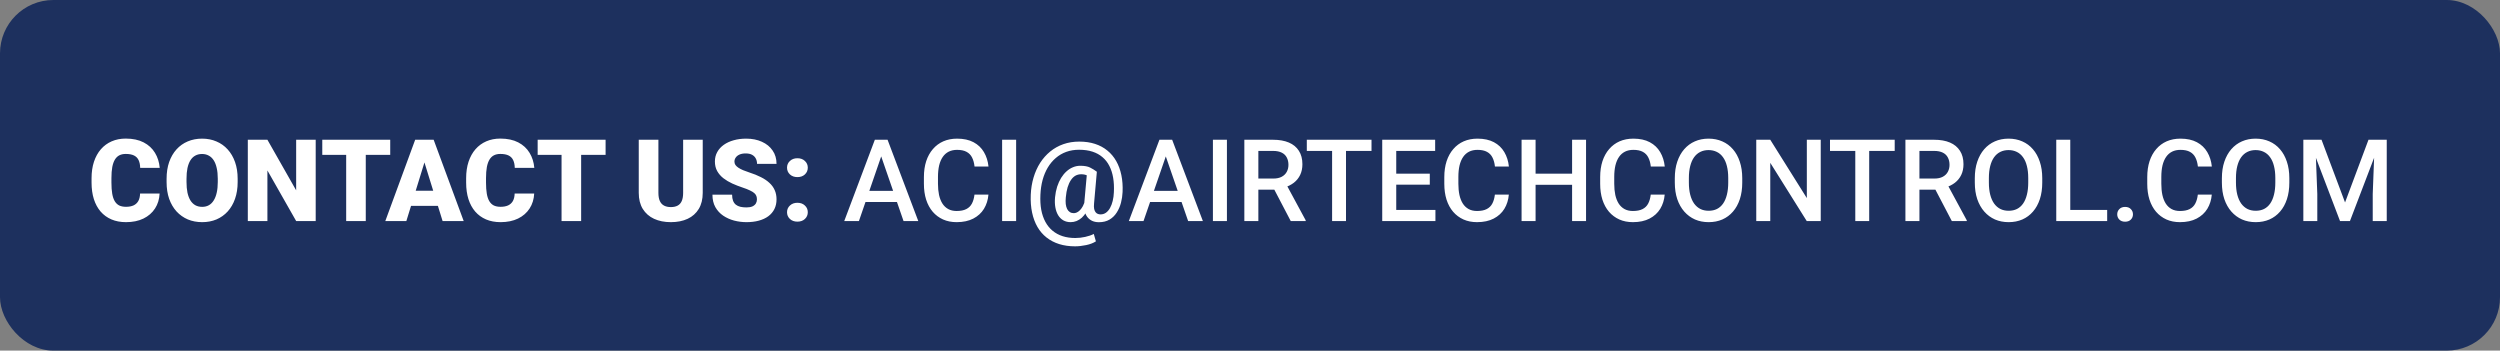 <svg xmlns="http://www.w3.org/2000/svg" width="656" height="92" viewBox="0 0 656 92" fill="none"><rect x="0" y="0" width="656" height="92" fill="#808080" stroke="none"/><rect width="656" height="92" rx="14" fill="#1D305E"></rect><path d="M36.755 50.778H41.882C41.813 52.263 41.413 53.571 40.681 54.704C39.948 55.837 38.933 56.721 37.634 57.355C36.345 57.98 34.821 58.293 33.063 58.293C31.638 58.293 30.363 58.054 29.24 57.575C28.127 57.097 27.18 56.408 26.398 55.51C25.627 54.611 25.036 53.523 24.626 52.243C24.226 50.964 24.025 49.523 24.025 47.922V46.765C24.025 45.163 24.235 43.723 24.655 42.443C25.085 41.154 25.69 40.06 26.472 39.162C27.263 38.254 28.21 37.56 29.314 37.082C30.417 36.603 31.643 36.364 32.99 36.364C34.846 36.364 36.413 36.696 37.692 37.36C38.972 38.024 39.963 38.938 40.666 40.1C41.369 41.252 41.784 42.565 41.911 44.04H36.784C36.765 43.239 36.628 42.57 36.374 42.033C36.12 41.486 35.72 41.076 35.173 40.803C34.626 40.529 33.898 40.393 32.99 40.393C32.355 40.393 31.804 40.51 31.335 40.744C30.866 40.978 30.476 41.35 30.163 41.857C29.851 42.365 29.616 43.024 29.46 43.835C29.314 44.636 29.24 45.602 29.24 46.735V47.922C29.24 49.055 29.309 50.022 29.445 50.822C29.582 51.623 29.802 52.277 30.105 52.785C30.407 53.293 30.798 53.669 31.276 53.913C31.765 54.148 32.36 54.265 33.063 54.265C33.845 54.265 34.504 54.143 35.041 53.898C35.578 53.645 35.993 53.264 36.286 52.756C36.579 52.238 36.735 51.579 36.755 50.778ZM62.36 46.911V47.775C62.36 49.406 62.131 50.871 61.672 52.17C61.223 53.459 60.583 54.562 59.753 55.48C58.923 56.389 57.941 57.087 56.809 57.575C55.676 58.054 54.426 58.293 53.059 58.293C51.682 58.293 50.422 58.054 49.279 57.575C48.147 57.087 47.16 56.389 46.32 55.48C45.49 54.562 44.846 53.459 44.387 52.17C43.938 50.871 43.713 49.406 43.713 47.775V46.911C43.713 45.28 43.938 43.815 44.387 42.517C44.846 41.218 45.485 40.114 46.306 39.206C47.136 38.288 48.117 37.59 49.25 37.111C50.393 36.623 51.652 36.379 53.029 36.379C54.397 36.379 55.647 36.623 56.779 37.111C57.922 37.59 58.908 38.288 59.738 39.206C60.568 40.114 61.213 41.218 61.672 42.517C62.131 43.815 62.36 45.28 62.36 46.911ZM57.145 47.775V46.882C57.145 45.827 57.053 44.899 56.867 44.099C56.691 43.288 56.428 42.609 56.076 42.062C55.725 41.516 55.29 41.105 54.773 40.832C54.265 40.549 53.684 40.407 53.029 40.407C52.346 40.407 51.75 40.549 51.242 40.832C50.734 41.105 50.31 41.516 49.968 42.062C49.626 42.609 49.367 43.288 49.191 44.099C49.025 44.899 48.942 45.827 48.942 46.882V47.775C48.942 48.82 49.025 49.748 49.191 50.559C49.367 51.359 49.626 52.038 49.968 52.595C50.319 53.151 50.749 53.571 51.257 53.855C51.774 54.138 52.375 54.279 53.059 54.279C53.713 54.279 54.294 54.138 54.802 53.855C55.31 53.571 55.734 53.151 56.076 52.595C56.428 52.038 56.691 51.359 56.867 50.559C57.053 49.748 57.145 48.82 57.145 47.775ZM82.839 36.672V58H77.712L70.168 44.728V58H65.026V36.672H70.168L77.712 49.943V36.672H82.839ZM95.978 36.672V58H90.837V36.672H95.978ZM102.395 36.672V40.642H84.567V36.672H102.395ZM111.828 41.154L106.628 58H101.105L108.942 36.672H112.443L111.828 41.154ZM116.135 58L110.92 41.154L110.246 36.672H113.791L121.672 58H116.135ZM115.93 50.046V54.016H104.987V50.046H115.93ZM135.046 50.778H140.173C140.104 52.263 139.704 53.571 138.972 54.704C138.239 55.837 137.224 56.721 135.925 57.355C134.636 57.98 133.112 58.293 131.354 58.293C129.929 58.293 128.654 58.054 127.531 57.575C126.418 57.097 125.471 56.408 124.689 55.51C123.918 54.611 123.327 53.523 122.917 52.243C122.517 50.964 122.316 49.523 122.316 47.922V46.765C122.316 45.163 122.526 43.723 122.946 42.443C123.376 41.154 123.981 40.06 124.763 39.162C125.554 38.254 126.501 37.56 127.604 37.082C128.708 36.603 129.934 36.364 131.281 36.364C133.137 36.364 134.704 36.696 135.983 37.36C137.263 38.024 138.254 38.938 138.957 40.1C139.66 41.252 140.075 42.565 140.202 44.04H135.075C135.056 43.239 134.919 42.57 134.665 42.033C134.411 41.486 134.011 41.076 133.464 40.803C132.917 40.529 132.189 40.393 131.281 40.393C130.646 40.393 130.095 40.51 129.626 40.744C129.157 40.978 128.767 41.35 128.454 41.857C128.142 42.365 127.907 43.024 127.751 43.835C127.604 44.636 127.531 45.602 127.531 46.735V47.922C127.531 49.055 127.6 50.022 127.736 50.822C127.873 51.623 128.093 52.277 128.396 52.785C128.698 53.293 129.089 53.669 129.567 53.913C130.056 54.148 130.651 54.265 131.354 54.265C132.136 54.265 132.795 54.143 133.332 53.898C133.869 53.645 134.284 53.264 134.577 52.756C134.87 52.238 135.026 51.579 135.046 50.778ZM152.492 36.672V58H147.351V36.672H152.492ZM158.908 36.672V40.642H141.081V36.672H158.908ZM179.255 36.672H184.396V50.602C184.396 52.263 184.05 53.669 183.356 54.821C182.663 55.964 181.691 56.828 180.441 57.414C179.191 58 177.722 58.293 176.032 58.293C174.362 58.293 172.893 58 171.623 57.414C170.363 56.828 169.377 55.964 168.664 54.821C167.961 53.669 167.609 52.263 167.609 50.602V36.672H172.766V50.602C172.766 51.481 172.893 52.199 173.146 52.756C173.4 53.303 173.771 53.703 174.26 53.957C174.748 54.211 175.339 54.338 176.032 54.338C176.735 54.338 177.326 54.211 177.805 53.957C178.283 53.703 178.645 53.303 178.889 52.756C179.133 52.199 179.255 51.481 179.255 50.602V36.672ZM198.62 52.331C198.62 51.999 198.571 51.701 198.474 51.438C198.376 51.164 198.195 50.91 197.932 50.676C197.668 50.441 197.287 50.207 196.789 49.973C196.301 49.728 195.656 49.475 194.855 49.211C193.918 48.898 193.015 48.547 192.146 48.156C191.276 47.756 190.5 47.292 189.816 46.765C189.133 46.227 188.591 45.602 188.19 44.89C187.79 44.167 187.59 43.327 187.59 42.37C187.59 41.452 187.795 40.627 188.205 39.895C188.615 39.152 189.187 38.523 189.919 38.005C190.661 37.477 191.53 37.077 192.526 36.804C193.522 36.52 194.611 36.379 195.793 36.379C197.355 36.379 198.732 36.652 199.924 37.199C201.125 37.736 202.062 38.503 202.736 39.499C203.42 40.485 203.762 41.652 203.762 43H198.649C198.649 42.463 198.537 41.989 198.312 41.579C198.098 41.169 197.771 40.847 197.331 40.612C196.892 40.378 196.34 40.261 195.676 40.261C195.031 40.261 194.489 40.358 194.05 40.554C193.61 40.749 193.278 41.013 193.054 41.345C192.829 41.667 192.717 42.023 192.717 42.414C192.717 42.736 192.805 43.029 192.98 43.293C193.166 43.547 193.425 43.786 193.757 44.011C194.099 44.235 194.509 44.45 194.987 44.655C195.476 44.86 196.022 45.06 196.628 45.256C197.761 45.617 198.767 46.023 199.646 46.472C200.534 46.911 201.281 47.414 201.887 47.98C202.502 48.537 202.966 49.172 203.278 49.885C203.601 50.598 203.762 51.403 203.762 52.302C203.762 53.259 203.576 54.108 203.205 54.851C202.834 55.593 202.302 56.223 201.608 56.74C200.915 57.248 200.085 57.634 199.118 57.898C198.151 58.161 197.072 58.293 195.881 58.293C194.787 58.293 193.708 58.156 192.644 57.883C191.589 57.6 190.632 57.17 189.772 56.594C188.913 56.008 188.225 55.261 187.707 54.352C187.199 53.435 186.945 52.346 186.945 51.086H192.102C192.102 51.711 192.185 52.238 192.351 52.668C192.517 53.098 192.761 53.444 193.083 53.708C193.405 53.962 193.801 54.148 194.27 54.265C194.738 54.372 195.275 54.426 195.881 54.426C196.535 54.426 197.062 54.333 197.463 54.148C197.863 53.952 198.156 53.698 198.342 53.386C198.527 53.063 198.62 52.712 198.62 52.331ZM206.516 55.685C206.516 54.982 206.77 54.397 207.277 53.928C207.785 53.449 208.439 53.21 209.24 53.21C210.051 53.21 210.705 53.449 211.203 53.928C211.711 54.397 211.965 54.982 211.965 55.685C211.965 56.389 211.711 56.98 211.203 57.458C210.705 57.927 210.051 58.161 209.24 58.161C208.439 58.161 207.785 57.927 207.277 57.458C206.77 56.98 206.516 56.389 206.516 55.685ZM206.516 43.996C206.516 43.293 206.77 42.707 207.277 42.238C207.785 41.76 208.439 41.52 209.24 41.52C210.051 41.52 210.705 41.76 211.203 42.238C211.711 42.707 211.965 43.293 211.965 43.996C211.965 44.699 211.711 45.29 211.203 45.769C210.705 46.237 210.051 46.472 209.24 46.472C208.439 46.472 207.785 46.237 207.277 45.769C206.77 45.29 206.516 44.699 206.516 43.996ZM231.755 39.514L225.383 58H221.53L229.558 36.672H232.019L231.755 39.514ZM237.087 58L230.7 39.514L230.422 36.672H232.897L240.954 58H237.087ZM236.779 50.09V53.005H225.178V50.09H236.779ZM255.705 51.057H259.367C259.25 52.453 258.859 53.698 258.195 54.792C257.531 55.876 256.599 56.73 255.397 57.355C254.196 57.98 252.736 58.293 251.018 58.293C249.699 58.293 248.513 58.059 247.458 57.59C246.403 57.111 245.5 56.438 244.748 55.568C243.996 54.69 243.42 53.63 243.02 52.39C242.629 51.149 242.434 49.763 242.434 48.23V46.457C242.434 44.924 242.634 43.537 243.034 42.297C243.444 41.057 244.03 39.997 244.792 39.118C245.554 38.23 246.467 37.551 247.531 37.082C248.605 36.613 249.812 36.379 251.149 36.379C252.849 36.379 254.284 36.691 255.456 37.316C256.628 37.941 257.536 38.806 258.181 39.909C258.835 41.013 259.235 42.277 259.382 43.703H255.72C255.622 42.785 255.407 41.999 255.075 41.345C254.753 40.69 254.274 40.192 253.64 39.851C253.005 39.499 252.175 39.323 251.149 39.323C250.31 39.323 249.577 39.48 248.952 39.792C248.327 40.105 247.805 40.563 247.385 41.169C246.965 41.774 246.647 42.522 246.433 43.41C246.228 44.289 246.125 45.295 246.125 46.428V48.23C246.125 49.304 246.218 50.28 246.403 51.159C246.599 52.028 246.892 52.775 247.282 53.4C247.683 54.025 248.19 54.509 248.806 54.851C249.421 55.192 250.158 55.363 251.018 55.363C252.062 55.363 252.907 55.197 253.552 54.865C254.206 54.533 254.699 54.05 255.031 53.415C255.373 52.77 255.598 51.984 255.705 51.057ZM266.633 36.672V58H262.956V36.672H266.633ZM294.567 50.383C294.528 51.33 294.387 52.273 294.143 53.21C293.898 54.148 293.527 55.002 293.029 55.773C292.541 56.545 291.911 57.16 291.14 57.619C290.368 58.078 289.44 58.308 288.356 58.308C287.702 58.308 287.121 58.195 286.613 57.971C286.105 57.736 285.681 57.404 285.339 56.975C285.007 56.545 284.768 56.027 284.621 55.422C284.475 54.807 284.436 54.123 284.504 53.371L285.251 45.065H287.814L287.082 53.371C287.023 53.967 287.033 54.455 287.111 54.836C287.199 55.217 287.331 55.51 287.507 55.715C287.683 55.92 287.883 56.062 288.107 56.14C288.332 56.218 288.557 56.257 288.781 56.257C289.309 56.257 289.782 56.11 290.202 55.817C290.622 55.515 290.979 55.1 291.271 54.572C291.574 54.035 291.809 53.415 291.975 52.712C292.15 52.009 292.253 51.247 292.282 50.427C292.351 49.06 292.287 47.8 292.092 46.648C291.896 45.485 291.564 44.45 291.096 43.542C290.637 42.634 290.036 41.867 289.294 41.242C288.562 40.607 287.683 40.124 286.657 39.792C285.632 39.46 284.46 39.294 283.142 39.294C281.931 39.294 280.812 39.48 279.787 39.851C278.762 40.222 277.844 40.759 277.033 41.462C276.223 42.155 275.524 42.99 274.938 43.967C274.362 44.934 273.908 46.023 273.576 47.233C273.254 48.435 273.063 49.724 273.005 51.101C272.937 52.546 273.01 53.864 273.225 55.056C273.449 56.247 273.811 57.302 274.309 58.22C274.807 59.138 275.432 59.909 276.184 60.534C276.945 61.169 277.824 61.648 278.82 61.97C279.826 62.292 280.939 62.453 282.16 62.453C283.02 62.453 283.889 62.355 284.768 62.16C285.656 61.965 286.403 61.706 287.009 61.384L287.565 63.332C286.882 63.772 286.027 64.099 285.002 64.314C283.977 64.528 283.01 64.636 282.102 64.636C280.588 64.636 279.201 64.44 277.941 64.05C276.691 63.659 275.583 63.083 274.616 62.321C273.659 61.569 272.863 60.647 272.229 59.553C271.594 58.459 271.125 57.204 270.822 55.788C270.52 54.372 270.402 52.81 270.471 51.101C270.539 49.499 270.783 47.995 271.203 46.589C271.623 45.173 272.199 43.889 272.932 42.736C273.674 41.584 274.553 40.593 275.568 39.763C276.594 38.923 277.746 38.278 279.025 37.829C280.305 37.38 281.696 37.155 283.2 37.155C284.724 37.155 286.101 37.355 287.331 37.756C288.562 38.156 289.641 38.737 290.568 39.499C291.506 40.261 292.282 41.184 292.897 42.268C293.513 43.352 293.962 44.577 294.245 45.944C294.528 47.302 294.636 48.781 294.567 50.383ZM279.67 51.774C279.602 52.438 279.597 53.029 279.655 53.547C279.724 54.065 279.846 54.499 280.021 54.851C280.207 55.202 280.446 55.471 280.739 55.656C281.032 55.842 281.374 55.935 281.765 55.935C282.009 55.935 282.268 55.876 282.541 55.759C282.824 55.632 283.103 55.432 283.376 55.158C283.649 54.885 283.908 54.523 284.152 54.074C284.396 53.615 284.602 53.049 284.768 52.375L285.881 53.649C285.656 54.411 285.373 55.085 285.031 55.671C284.689 56.247 284.304 56.73 283.874 57.121C283.444 57.502 282.98 57.795 282.482 58C281.984 58.195 281.467 58.293 280.93 58.293C280.217 58.293 279.582 58.137 279.025 57.824C278.479 57.512 278.029 57.072 277.678 56.506C277.326 55.93 277.077 55.246 276.931 54.455C276.784 53.654 276.755 52.761 276.843 51.774C276.94 50.769 277.126 49.836 277.399 48.977C277.683 48.117 278.029 47.351 278.439 46.677C278.859 46.003 279.333 45.432 279.86 44.963C280.388 44.484 280.954 44.123 281.56 43.879C282.175 43.625 282.805 43.498 283.449 43.498C284.553 43.498 285.417 43.654 286.042 43.967C286.667 44.279 287.258 44.645 287.814 45.065L286.438 46.823C286.154 46.56 285.783 46.31 285.324 46.076C284.875 45.842 284.338 45.725 283.713 45.725C283.156 45.725 282.648 45.852 282.189 46.105C281.74 46.359 281.345 46.745 281.003 47.263C280.661 47.77 280.373 48.4 280.139 49.152C279.914 49.904 279.758 50.778 279.67 51.774ZM306.433 39.514L300.061 58H296.208L304.235 36.672H306.696L306.433 39.514ZM311.765 58L305.378 39.514L305.1 36.672H307.575L315.632 58H311.765ZM311.457 50.09V53.005H299.855V50.09H311.457ZM321.945 36.672V58H318.269V36.672H321.945ZM326.516 36.672H334.06C335.681 36.672 337.062 36.916 338.205 37.404C339.348 37.893 340.222 38.615 340.827 39.572C341.442 40.52 341.75 41.691 341.75 43.088C341.75 44.152 341.555 45.09 341.164 45.9C340.773 46.711 340.222 47.395 339.509 47.951C338.796 48.498 337.946 48.923 336.96 49.226L335.847 49.768H329.064L329.035 46.852H334.118C334.997 46.852 335.729 46.696 336.315 46.384C336.901 46.071 337.341 45.647 337.634 45.109C337.937 44.562 338.088 43.947 338.088 43.264C338.088 42.522 337.941 41.877 337.648 41.33C337.365 40.773 336.926 40.349 336.33 40.056C335.734 39.753 334.978 39.602 334.06 39.602H330.192V58H326.516V36.672ZM338.688 58L333.679 48.42L337.531 48.405L342.614 57.81V58H338.688ZM353.19 36.672V58H349.543V36.672H353.19ZM359.885 36.672V39.602H342.907V36.672H359.885ZM376.657 55.085V58H365.334V55.085H376.657ZM366.374 36.672V58H362.697V36.672H366.374ZM375.178 45.578V48.449H365.334V45.578H375.178ZM376.584 36.672V39.602H365.334V36.672H376.584ZM392.258 51.057H395.92C395.803 52.453 395.412 53.698 394.748 54.792C394.084 55.876 393.151 56.73 391.95 57.355C390.749 57.98 389.289 58.293 387.57 58.293C386.252 58.293 385.065 58.059 384.011 57.59C382.956 57.111 382.053 56.438 381.301 55.568C380.549 54.69 379.973 53.63 379.572 52.39C379.182 51.149 378.986 49.763 378.986 48.23V46.457C378.986 44.924 379.187 43.537 379.587 42.297C379.997 41.057 380.583 39.997 381.345 39.118C382.106 38.23 383.02 37.551 384.084 37.082C385.158 36.613 386.364 36.379 387.702 36.379C389.401 36.379 390.837 36.691 392.009 37.316C393.181 37.941 394.089 38.806 394.733 39.909C395.388 41.013 395.788 42.277 395.935 43.703H392.272C392.175 42.785 391.96 41.999 391.628 41.345C391.306 40.69 390.827 40.192 390.192 39.851C389.558 39.499 388.728 39.323 387.702 39.323C386.862 39.323 386.13 39.48 385.505 39.792C384.88 40.105 384.357 40.563 383.938 41.169C383.518 41.774 383.2 42.522 382.985 43.41C382.78 44.289 382.678 45.295 382.678 46.428V48.23C382.678 49.304 382.771 50.28 382.956 51.159C383.151 52.028 383.444 52.775 383.835 53.4C384.235 54.025 384.743 54.509 385.358 54.851C385.974 55.192 386.711 55.363 387.57 55.363C388.615 55.363 389.46 55.197 390.104 54.865C390.759 54.533 391.252 54.05 391.584 53.415C391.926 52.77 392.15 51.984 392.258 51.057ZM413.352 45.578V48.493H402.028V45.578H413.352ZM402.937 36.672V58H399.26V36.672H402.937ZM416.179 36.672V58H412.517V36.672H416.179ZM433.156 51.057H436.818C436.701 52.453 436.311 53.698 435.646 54.792C434.982 55.876 434.05 56.73 432.849 57.355C431.647 57.98 430.188 58.293 428.469 58.293C427.15 58.293 425.964 58.059 424.909 57.59C423.854 57.111 422.951 56.438 422.199 55.568C421.447 54.69 420.871 53.63 420.471 52.39C420.08 51.149 419.885 49.763 419.885 48.23V46.457C419.885 44.924 420.085 43.537 420.485 42.297C420.896 41.057 421.481 39.997 422.243 39.118C423.005 38.23 423.918 37.551 424.982 37.082C426.057 36.613 427.263 36.379 428.601 36.379C430.3 36.379 431.735 36.691 432.907 37.316C434.079 37.941 434.987 38.806 435.632 39.909C436.286 41.013 436.687 42.277 436.833 43.703H433.171C433.073 42.785 432.858 41.999 432.526 41.345C432.204 40.69 431.726 40.192 431.091 39.851C430.456 39.499 429.626 39.323 428.601 39.323C427.761 39.323 427.028 39.48 426.403 39.792C425.778 40.105 425.256 40.563 424.836 41.169C424.416 41.774 424.099 42.522 423.884 43.41C423.679 44.289 423.576 45.295 423.576 46.428V48.23C423.576 49.304 423.669 50.28 423.854 51.159C424.05 52.028 424.343 52.775 424.733 53.4C425.134 54.025 425.642 54.509 426.257 54.851C426.872 55.192 427.609 55.363 428.469 55.363C429.514 55.363 430.358 55.197 431.003 54.865C431.657 54.533 432.15 54.05 432.482 53.415C432.824 52.77 433.049 51.984 433.156 51.057ZM457.165 46.75V47.922C457.165 49.533 456.955 50.978 456.535 52.258C456.115 53.537 455.515 54.626 454.733 55.524C453.962 56.423 453.034 57.111 451.95 57.59C450.866 58.059 449.665 58.293 448.347 58.293C447.038 58.293 445.842 58.059 444.758 57.59C443.684 57.111 442.751 56.423 441.96 55.524C441.169 54.626 440.554 53.537 440.114 52.258C439.685 50.978 439.47 49.533 439.47 47.922V46.75C439.47 45.139 439.685 43.698 440.114 42.429C440.544 41.149 441.149 40.06 441.931 39.162C442.722 38.254 443.654 37.565 444.729 37.097C445.812 36.618 447.009 36.379 448.317 36.379C449.636 36.379 450.837 36.618 451.921 37.097C453.005 37.565 453.938 38.254 454.719 39.162C455.5 40.06 456.101 41.149 456.521 42.429C456.95 43.698 457.165 45.139 457.165 46.75ZM453.488 47.922V46.721C453.488 45.529 453.371 44.48 453.137 43.571C452.912 42.653 452.575 41.887 452.126 41.272C451.687 40.647 451.145 40.178 450.5 39.865C449.855 39.543 449.128 39.382 448.317 39.382C447.507 39.382 446.784 39.543 446.149 39.865C445.515 40.178 444.973 40.647 444.523 41.272C444.084 41.887 443.747 42.653 443.513 43.571C443.278 44.48 443.161 45.529 443.161 46.721V47.922C443.161 49.113 443.278 50.168 443.513 51.086C443.747 52.004 444.089 52.78 444.538 53.415C444.997 54.04 445.544 54.514 446.179 54.836C446.813 55.148 447.536 55.305 448.347 55.305C449.167 55.305 449.895 55.148 450.529 54.836C451.164 54.514 451.701 54.04 452.141 53.415C452.58 52.78 452.912 52.004 453.137 51.086C453.371 50.168 453.488 49.113 453.488 47.922ZM477.761 36.672V58H474.084L464.519 42.722V58H460.842V36.672H464.519L474.113 51.98V36.672H477.761ZM490.476 36.672V58H486.828V36.672H490.476ZM497.17 36.672V39.602H480.192V36.672H497.17ZM499.982 36.672H507.526C509.147 36.672 510.529 36.916 511.672 37.404C512.814 37.893 513.688 38.615 514.294 39.572C514.909 40.52 515.217 41.691 515.217 43.088C515.217 44.152 515.021 45.09 514.631 45.9C514.24 46.711 513.688 47.395 512.976 47.951C512.263 48.498 511.413 48.923 510.427 49.226L509.313 49.768H502.531L502.502 46.852H507.585C508.464 46.852 509.196 46.696 509.782 46.384C510.368 46.071 510.808 45.647 511.101 45.109C511.403 44.562 511.555 43.947 511.555 43.264C511.555 42.522 511.408 41.877 511.115 41.33C510.832 40.773 510.393 40.349 509.797 40.056C509.201 39.753 508.444 39.602 507.526 39.602H503.659V58H499.982V36.672ZM512.155 58L507.146 48.42L510.998 48.405L516.081 57.81V58H512.155ZM535.886 46.75V47.922C535.886 49.533 535.676 50.978 535.256 52.258C534.836 53.537 534.235 54.626 533.454 55.524C532.683 56.423 531.755 57.111 530.671 57.59C529.587 58.059 528.386 58.293 527.067 58.293C525.759 58.293 524.562 58.059 523.479 57.59C522.404 57.111 521.472 56.423 520.681 55.524C519.89 54.626 519.274 53.537 518.835 52.258C518.405 50.978 518.19 49.533 518.19 47.922V46.75C518.19 45.139 518.405 43.698 518.835 42.429C519.265 41.149 519.87 40.06 520.651 39.162C521.442 38.254 522.375 37.565 523.449 37.097C524.533 36.618 525.729 36.379 527.038 36.379C528.356 36.379 529.558 36.618 530.642 37.097C531.726 37.565 532.658 38.254 533.439 39.162C534.221 40.06 534.821 41.149 535.241 42.429C535.671 43.698 535.886 45.139 535.886 46.75ZM532.209 47.922V46.721C532.209 45.529 532.092 44.48 531.857 43.571C531.633 42.653 531.296 41.887 530.847 41.272C530.407 40.647 529.865 40.178 529.221 39.865C528.576 39.543 527.849 39.382 527.038 39.382C526.228 39.382 525.505 39.543 524.87 39.865C524.235 40.178 523.693 40.647 523.244 41.272C522.805 41.887 522.468 42.653 522.233 43.571C521.999 44.48 521.882 45.529 521.882 46.721V47.922C521.882 49.113 521.999 50.168 522.233 51.086C522.468 52.004 522.81 52.78 523.259 53.415C523.718 54.04 524.265 54.514 524.899 54.836C525.534 55.148 526.257 55.305 527.067 55.305C527.888 55.305 528.615 55.148 529.25 54.836C529.885 54.514 530.422 54.04 530.861 53.415C531.301 52.78 531.633 52.004 531.857 51.086C532.092 50.168 532.209 49.113 532.209 47.922ZM552.922 55.085V58H542.214V55.085H552.922ZM543.239 36.672V58H539.562V36.672H543.239ZM555.559 56.242C555.559 55.695 555.744 55.236 556.115 54.865C556.486 54.484 556.989 54.294 557.624 54.294C558.269 54.294 558.771 54.484 559.133 54.865C559.504 55.236 559.689 55.695 559.689 56.242C559.689 56.789 559.504 57.248 559.133 57.619C558.771 57.99 558.269 58.176 557.624 58.176C556.989 58.176 556.486 57.99 556.115 57.619C555.744 57.248 555.559 56.789 555.559 56.242ZM576.711 51.057H580.373C580.256 52.453 579.865 53.698 579.201 54.792C578.537 55.876 577.604 56.73 576.403 57.355C575.202 57.98 573.742 58.293 572.023 58.293C570.705 58.293 569.519 58.059 568.464 57.59C567.409 57.111 566.506 56.438 565.754 55.568C565.002 54.69 564.426 53.63 564.025 52.39C563.635 51.149 563.439 49.763 563.439 48.23V46.457C563.439 44.924 563.64 43.537 564.04 42.297C564.45 41.057 565.036 39.997 565.798 39.118C566.56 38.23 567.473 37.551 568.537 37.082C569.611 36.613 570.817 36.379 572.155 36.379C573.854 36.379 575.29 36.691 576.462 37.316C577.634 37.941 578.542 38.806 579.187 39.909C579.841 41.013 580.241 42.277 580.388 43.703H576.726C576.628 42.785 576.413 41.999 576.081 41.345C575.759 40.69 575.28 40.192 574.646 39.851C574.011 39.499 573.181 39.323 572.155 39.323C571.315 39.323 570.583 39.48 569.958 39.792C569.333 40.105 568.811 40.563 568.391 41.169C567.971 41.774 567.653 42.522 567.438 43.41C567.233 44.289 567.131 45.295 567.131 46.428V48.23C567.131 49.304 567.224 50.28 567.409 51.159C567.604 52.028 567.897 52.775 568.288 53.4C568.688 54.025 569.196 54.509 569.812 54.851C570.427 55.192 571.164 55.363 572.023 55.363C573.068 55.363 573.913 55.197 574.558 54.865C575.212 54.533 575.705 54.05 576.037 53.415C576.379 52.77 576.604 51.984 576.711 51.057ZM600.72 46.75V47.922C600.72 49.533 600.51 50.978 600.09 52.258C599.67 53.537 599.069 54.626 598.288 55.524C597.517 56.423 596.589 57.111 595.505 57.59C594.421 58.059 593.22 58.293 591.901 58.293C590.593 58.293 589.396 58.059 588.312 57.59C587.238 57.111 586.306 56.423 585.515 55.524C584.724 54.626 584.108 53.537 583.669 52.258C583.239 50.978 583.024 49.533 583.024 47.922V46.75C583.024 45.139 583.239 43.698 583.669 42.429C584.099 41.149 584.704 40.06 585.485 39.162C586.276 38.254 587.209 37.565 588.283 37.097C589.367 36.618 590.563 36.379 591.872 36.379C593.19 36.379 594.392 36.618 595.476 37.097C596.56 37.565 597.492 38.254 598.273 39.162C599.055 40.06 599.655 41.149 600.075 42.429C600.505 43.698 600.72 45.139 600.72 46.75ZM597.043 47.922V46.721C597.043 45.529 596.926 44.48 596.691 43.571C596.467 42.653 596.13 41.887 595.681 41.272C595.241 40.647 594.699 40.178 594.055 39.865C593.41 39.543 592.683 39.382 591.872 39.382C591.062 39.382 590.339 39.543 589.704 39.865C589.069 40.178 588.527 40.647 588.078 41.272C587.639 41.887 587.302 42.653 587.067 43.571C586.833 44.48 586.716 45.529 586.716 46.721V47.922C586.716 49.113 586.833 50.168 587.067 51.086C587.302 52.004 587.644 52.78 588.093 53.415C588.552 54.04 589.099 54.514 589.733 54.836C590.368 55.148 591.091 55.305 591.901 55.305C592.722 55.305 593.449 55.148 594.084 54.836C594.719 54.514 595.256 54.04 595.695 53.415C596.135 52.78 596.467 52.004 596.691 51.086C596.926 50.168 597.043 49.113 597.043 47.922ZM605.891 36.672H609.172L615.339 53.122L621.491 36.672H624.772L616.628 58H614.021L605.891 36.672ZM604.396 36.672H607.517L608.059 50.91V58H604.396V36.672ZM623.146 36.672H626.281V58H622.604V50.91L623.146 36.672Z" fill="white"></path></svg>